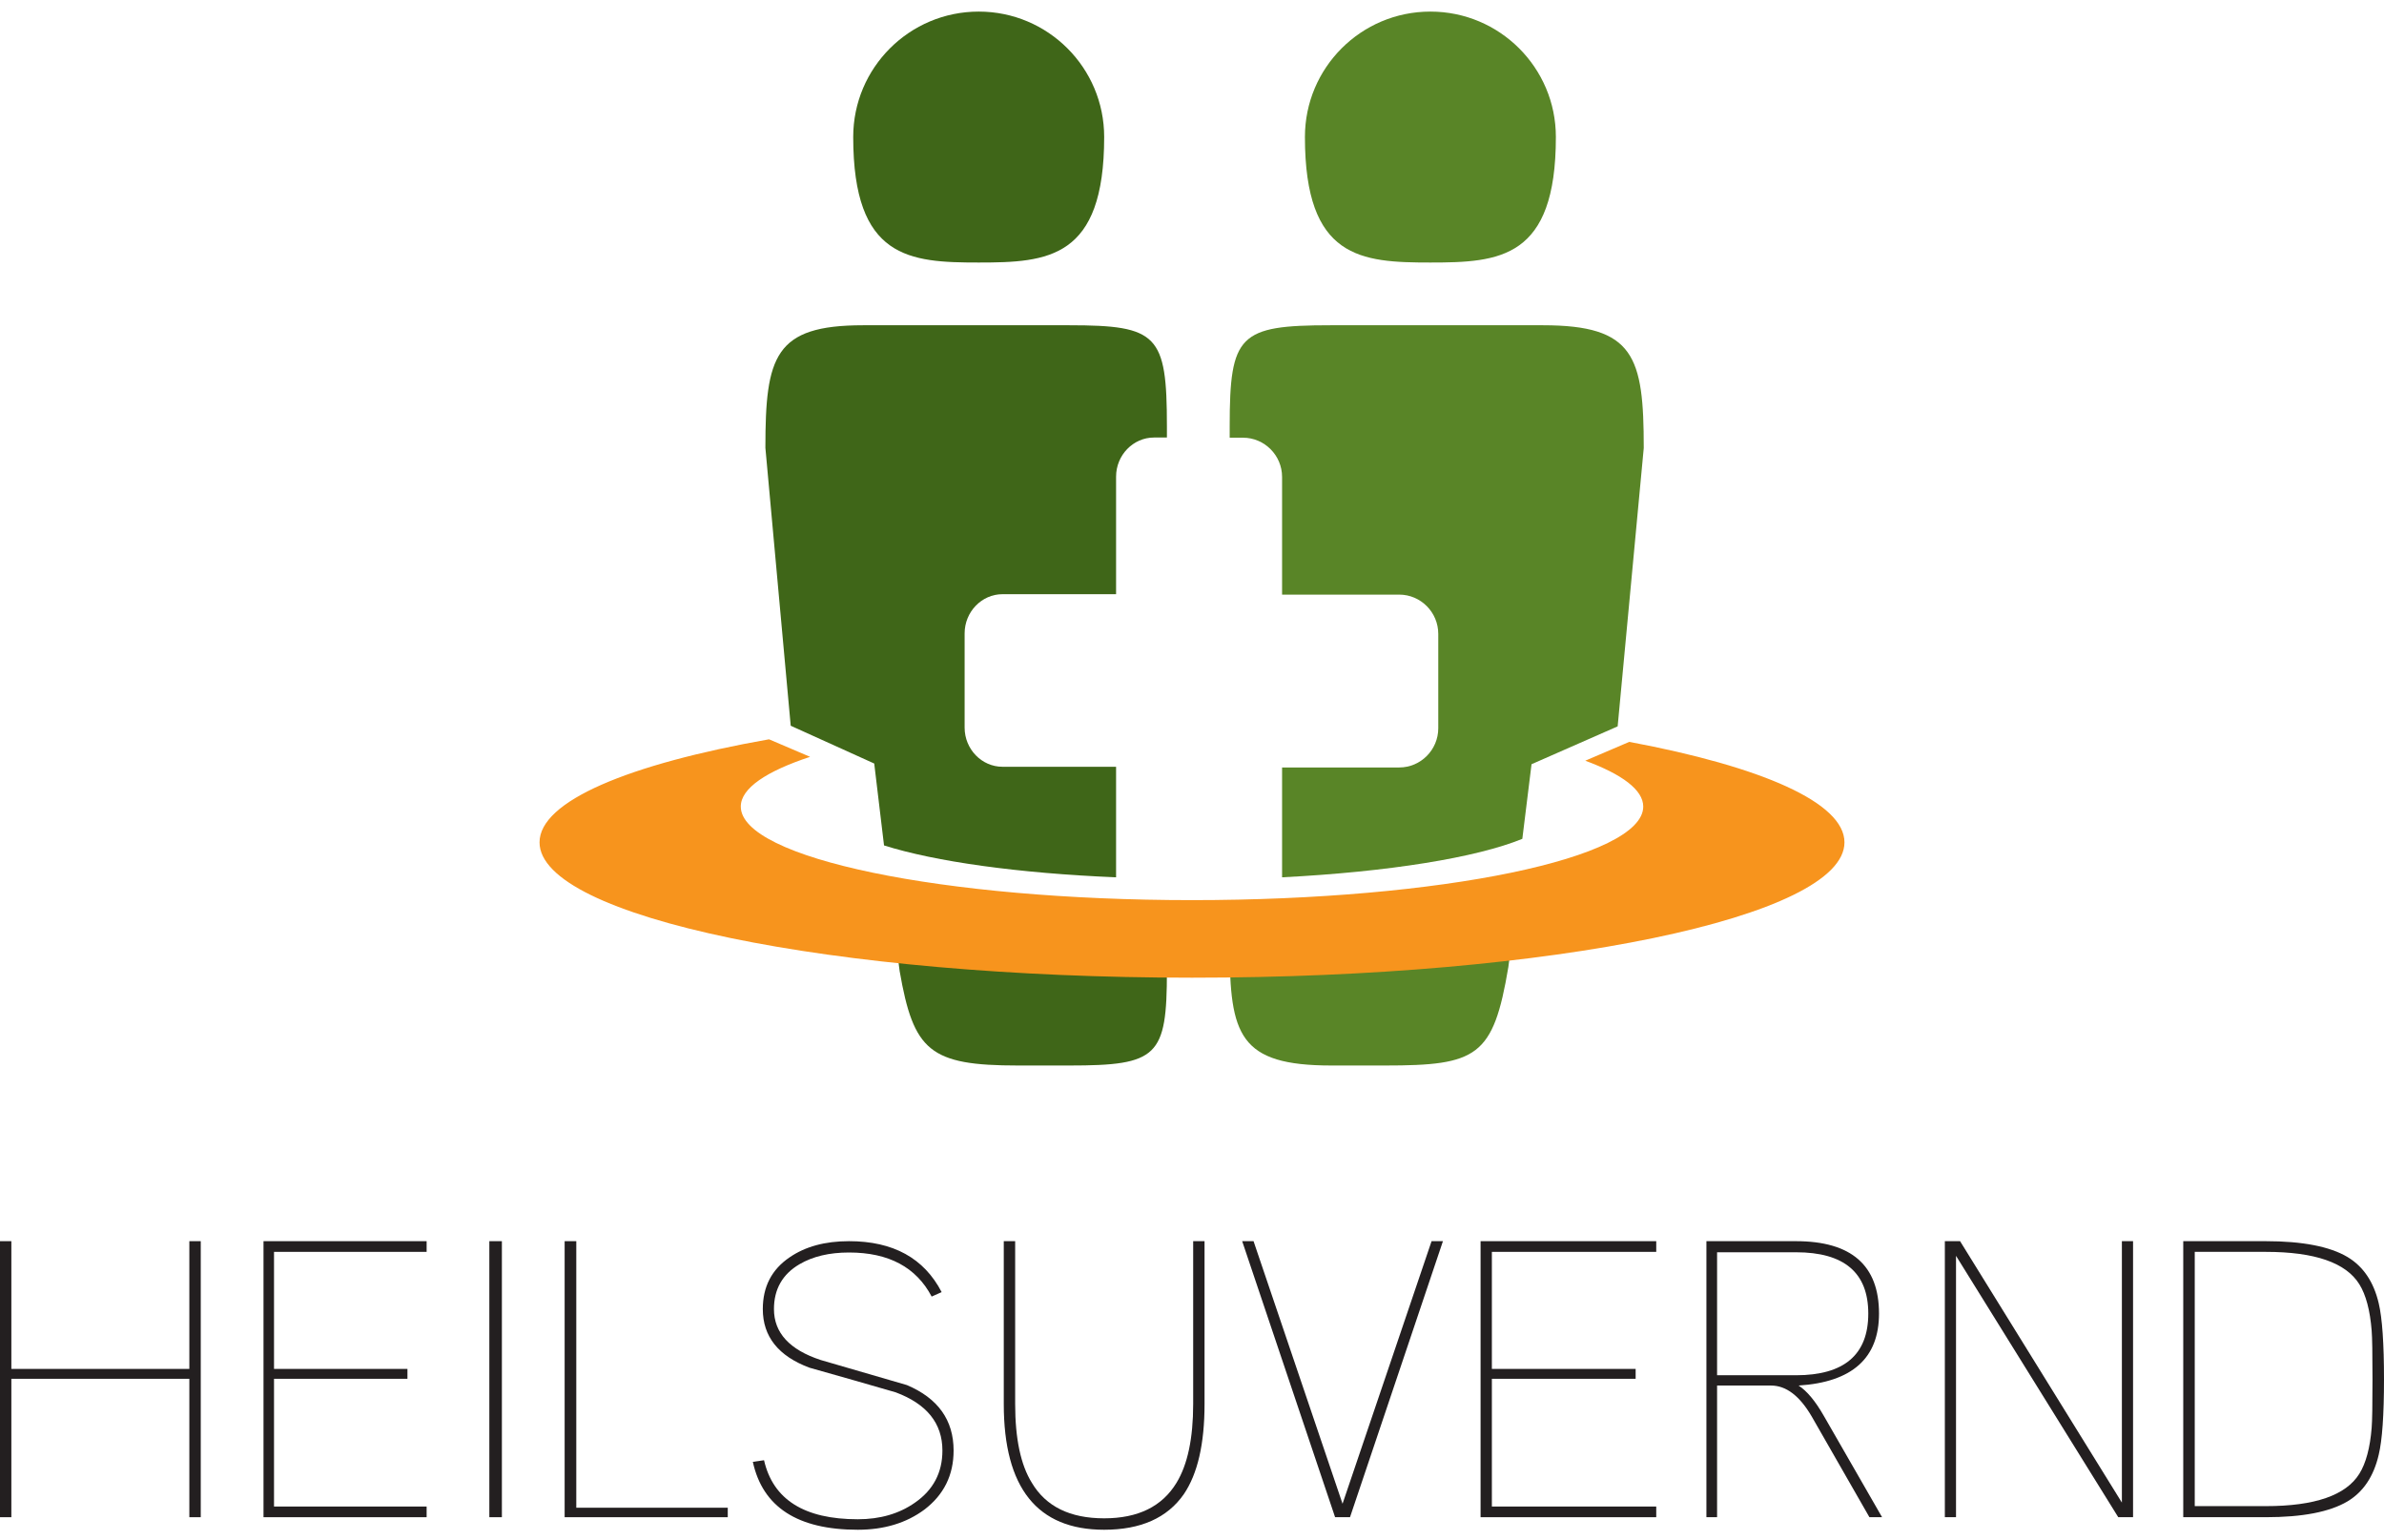 <svg xmlns="http://www.w3.org/2000/svg" width="130" height="84" viewBox="0 0 130 84" fill="none"><path d="M10.947 82.737H10.325V75.189H0.619V82.737H0V67.684H0.619V74.65H10.325V67.684H10.947V82.737Z" fill="#231F20"></path><path d="M23.264 82.737H14.369V67.684H23.264V68.267H14.942V74.65H22.218V75.189H14.942V82.155H23.264V82.737Z" fill="#231F20"></path><path d="M27.368 82.737H26.684V67.684H27.368V82.737Z" fill="#231F20"></path><path d="M39.685 82.737H30.79V67.684H31.425V82.22H39.685V82.737Z" fill="#231F20"></path><path d="M52 79.102C52 80.439 51.471 81.511 50.411 82.32C49.423 83.054 48.213 83.421 46.776 83.421C43.498 83.421 41.589 82.187 41.053 79.718L41.663 79.63C42.154 81.775 43.858 82.849 46.776 82.849C47.993 82.849 49.033 82.547 49.89 81.945C50.89 81.254 51.39 80.306 51.39 79.102C51.39 77.618 50.54 76.56 48.844 75.928C47.276 75.472 45.711 75.025 44.141 74.584C42.446 73.952 41.596 72.886 41.596 71.388C41.596 70.168 42.081 69.229 43.055 68.567C43.912 67.978 44.99 67.684 46.297 67.684C48.707 67.684 50.388 68.611 51.348 70.462L50.804 70.705C49.959 69.103 48.459 68.302 46.297 68.302C45.223 68.302 44.323 68.515 43.596 68.942C42.671 69.485 42.204 70.3 42.204 71.388C42.204 72.68 43.055 73.607 44.752 74.164C46.319 74.62 47.885 75.076 49.452 75.531C51.151 76.251 52 77.441 52 79.102Z" fill="#231F20"></path><path d="M65.684 67.684V76.566C65.684 78.733 65.308 80.373 64.552 81.485C63.652 82.775 62.205 83.421 60.209 83.421C56.56 83.421 54.736 81.136 54.736 76.566V67.684H55.357V76.566C55.357 78.451 55.659 79.883 56.267 80.861C57.035 82.153 58.348 82.798 60.209 82.798C62.057 82.798 63.371 82.153 64.155 80.861C64.761 79.868 65.064 78.435 65.064 76.566V67.684H65.684Z" fill="#231F20"></path><path d="M78.684 67.684L73.616 82.737H72.803L67.736 67.684H68.356L73.209 82.004L78.064 67.684H78.684Z" fill="#231F20"></path><path d="M90.315 82.737H80.736V67.684H90.315V68.267H81.352V74.65H89.192V75.189H81.352V82.155H90.315V82.737Z" fill="#231F20"></path><path d="M101.878 71.632C101.878 69.403 100.564 68.289 97.933 68.289H93.633V74.996H97.933C100.564 74.996 101.878 73.874 101.878 71.632ZM102.63 82.737H101.94L98.79 77.239C98.134 76.117 97.397 75.557 96.574 75.557H93.633V82.737H93.051V67.684H97.933C100.954 67.684 102.463 69.001 102.463 71.632C102.463 74.062 101.002 75.37 98.078 75.557C98.538 75.858 98.999 76.412 99.457 77.217L102.63 82.737Z" fill="#231F20"></path><path d="M116.316 82.737H115.509L106.662 68.483V82.737H106.053V67.684H106.883L115.707 81.94V67.684H116.316V82.737Z" fill="#231F20"></path><path d="M129.373 75.21C129.373 73.817 129.358 72.932 129.327 72.559C129.239 71.452 129.015 70.611 128.657 70.036C127.927 68.856 126.224 68.267 123.554 68.267H119.68V82.133H123.554C126.224 82.133 127.927 81.544 128.657 80.366C129.015 79.791 129.239 78.956 129.327 77.864C129.358 77.49 129.373 76.606 129.373 75.21ZM130 75.21C130 77.166 129.903 78.54 129.712 79.33C129.439 80.509 128.873 81.357 128.009 81.875C127.039 82.45 125.551 82.737 123.554 82.737H119.053V67.684H123.554C125.551 67.684 127.039 67.973 128.009 68.547C128.873 69.066 129.439 69.906 129.712 71.071C129.903 71.876 130 73.256 130 75.21Z" fill="#231F20"></path><path d="M48.579 49.211L49.058 52.956C49.818 57.317 50.695 58.105 55.514 58.105H58.307C63.13 58.105 63.632 57.623 63.632 52.956V51.225C58.218 51.113 52.904 50.293 48.579 49.211Z" fill="#3F6618"></path><path d="M60.211 7.471C60.211 14.109 57.146 14.316 53.37 14.316C49.592 14.316 46.526 14.109 46.526 7.471C46.526 3.693 49.592 0.632 53.37 0.632C57.146 0.632 60.211 3.693 60.211 7.471Z" fill="#3F6618"></path><path d="M84.842 7.471C84.842 14.109 81.778 14.316 77.999 14.316C74.219 14.316 71.158 14.109 71.158 7.471C71.158 3.693 74.219 0.632 77.999 0.632C81.778 0.632 84.842 3.693 84.842 7.471Z" fill="#598527"></path><path d="M60.86 41.814H54.666C53.533 41.814 52.601 40.854 52.601 39.679V34.542C52.601 33.364 53.533 32.403 54.666 32.403H60.86V25.995C60.86 24.818 61.793 23.859 62.931 23.859H63.632V23.244C63.632 18.253 63.131 17.737 58.306 17.737H47.063C42.235 17.737 41.737 19.43 41.737 24.422L43.118 39.576L47.672 41.637L48.206 46.103C50.993 46.985 55.531 47.622 60.86 47.842V41.814Z" fill="#3F6618"></path><path d="M67.055 50.906V51.585C67.055 56.454 67.575 58.105 72.609 58.105H75.517C80.548 58.105 81.43 57.632 82.251 52.733L82.791 48.526C78.373 49.723 72.804 50.688 67.055 50.906Z" fill="#598527"></path><path d="M84.142 17.737H72.55C67.569 17.737 67.055 18.253 67.055 23.252V23.869H67.783C68.952 23.869 69.912 24.83 69.912 26.008V32.426H76.299C77.473 32.426 78.429 33.389 78.429 34.568V39.713C78.429 40.89 77.473 41.852 76.299 41.852H69.912V47.842C75.725 47.544 80.506 46.769 83.013 45.744L83.515 41.675L88.211 39.611L89.634 24.432C89.634 19.433 89.12 17.737 84.142 17.737Z" fill="#598527"></path><path d="M88.845 40.456L86.445 41.483C88.447 42.222 89.606 43.074 89.606 43.983C89.606 46.802 78.589 49.086 65.001 49.086C51.411 49.086 40.395 46.802 40.395 43.983C40.395 42.985 41.792 42.059 44.175 41.272L41.935 40.316C34.278 41.67 29.421 43.686 29.421 45.936C29.421 50.012 45.349 53.316 65.001 53.316C84.65 53.316 100.579 50.012 100.579 45.936C100.579 43.763 96.053 41.807 88.845 40.456Z" fill="#F7941D"></path></svg>